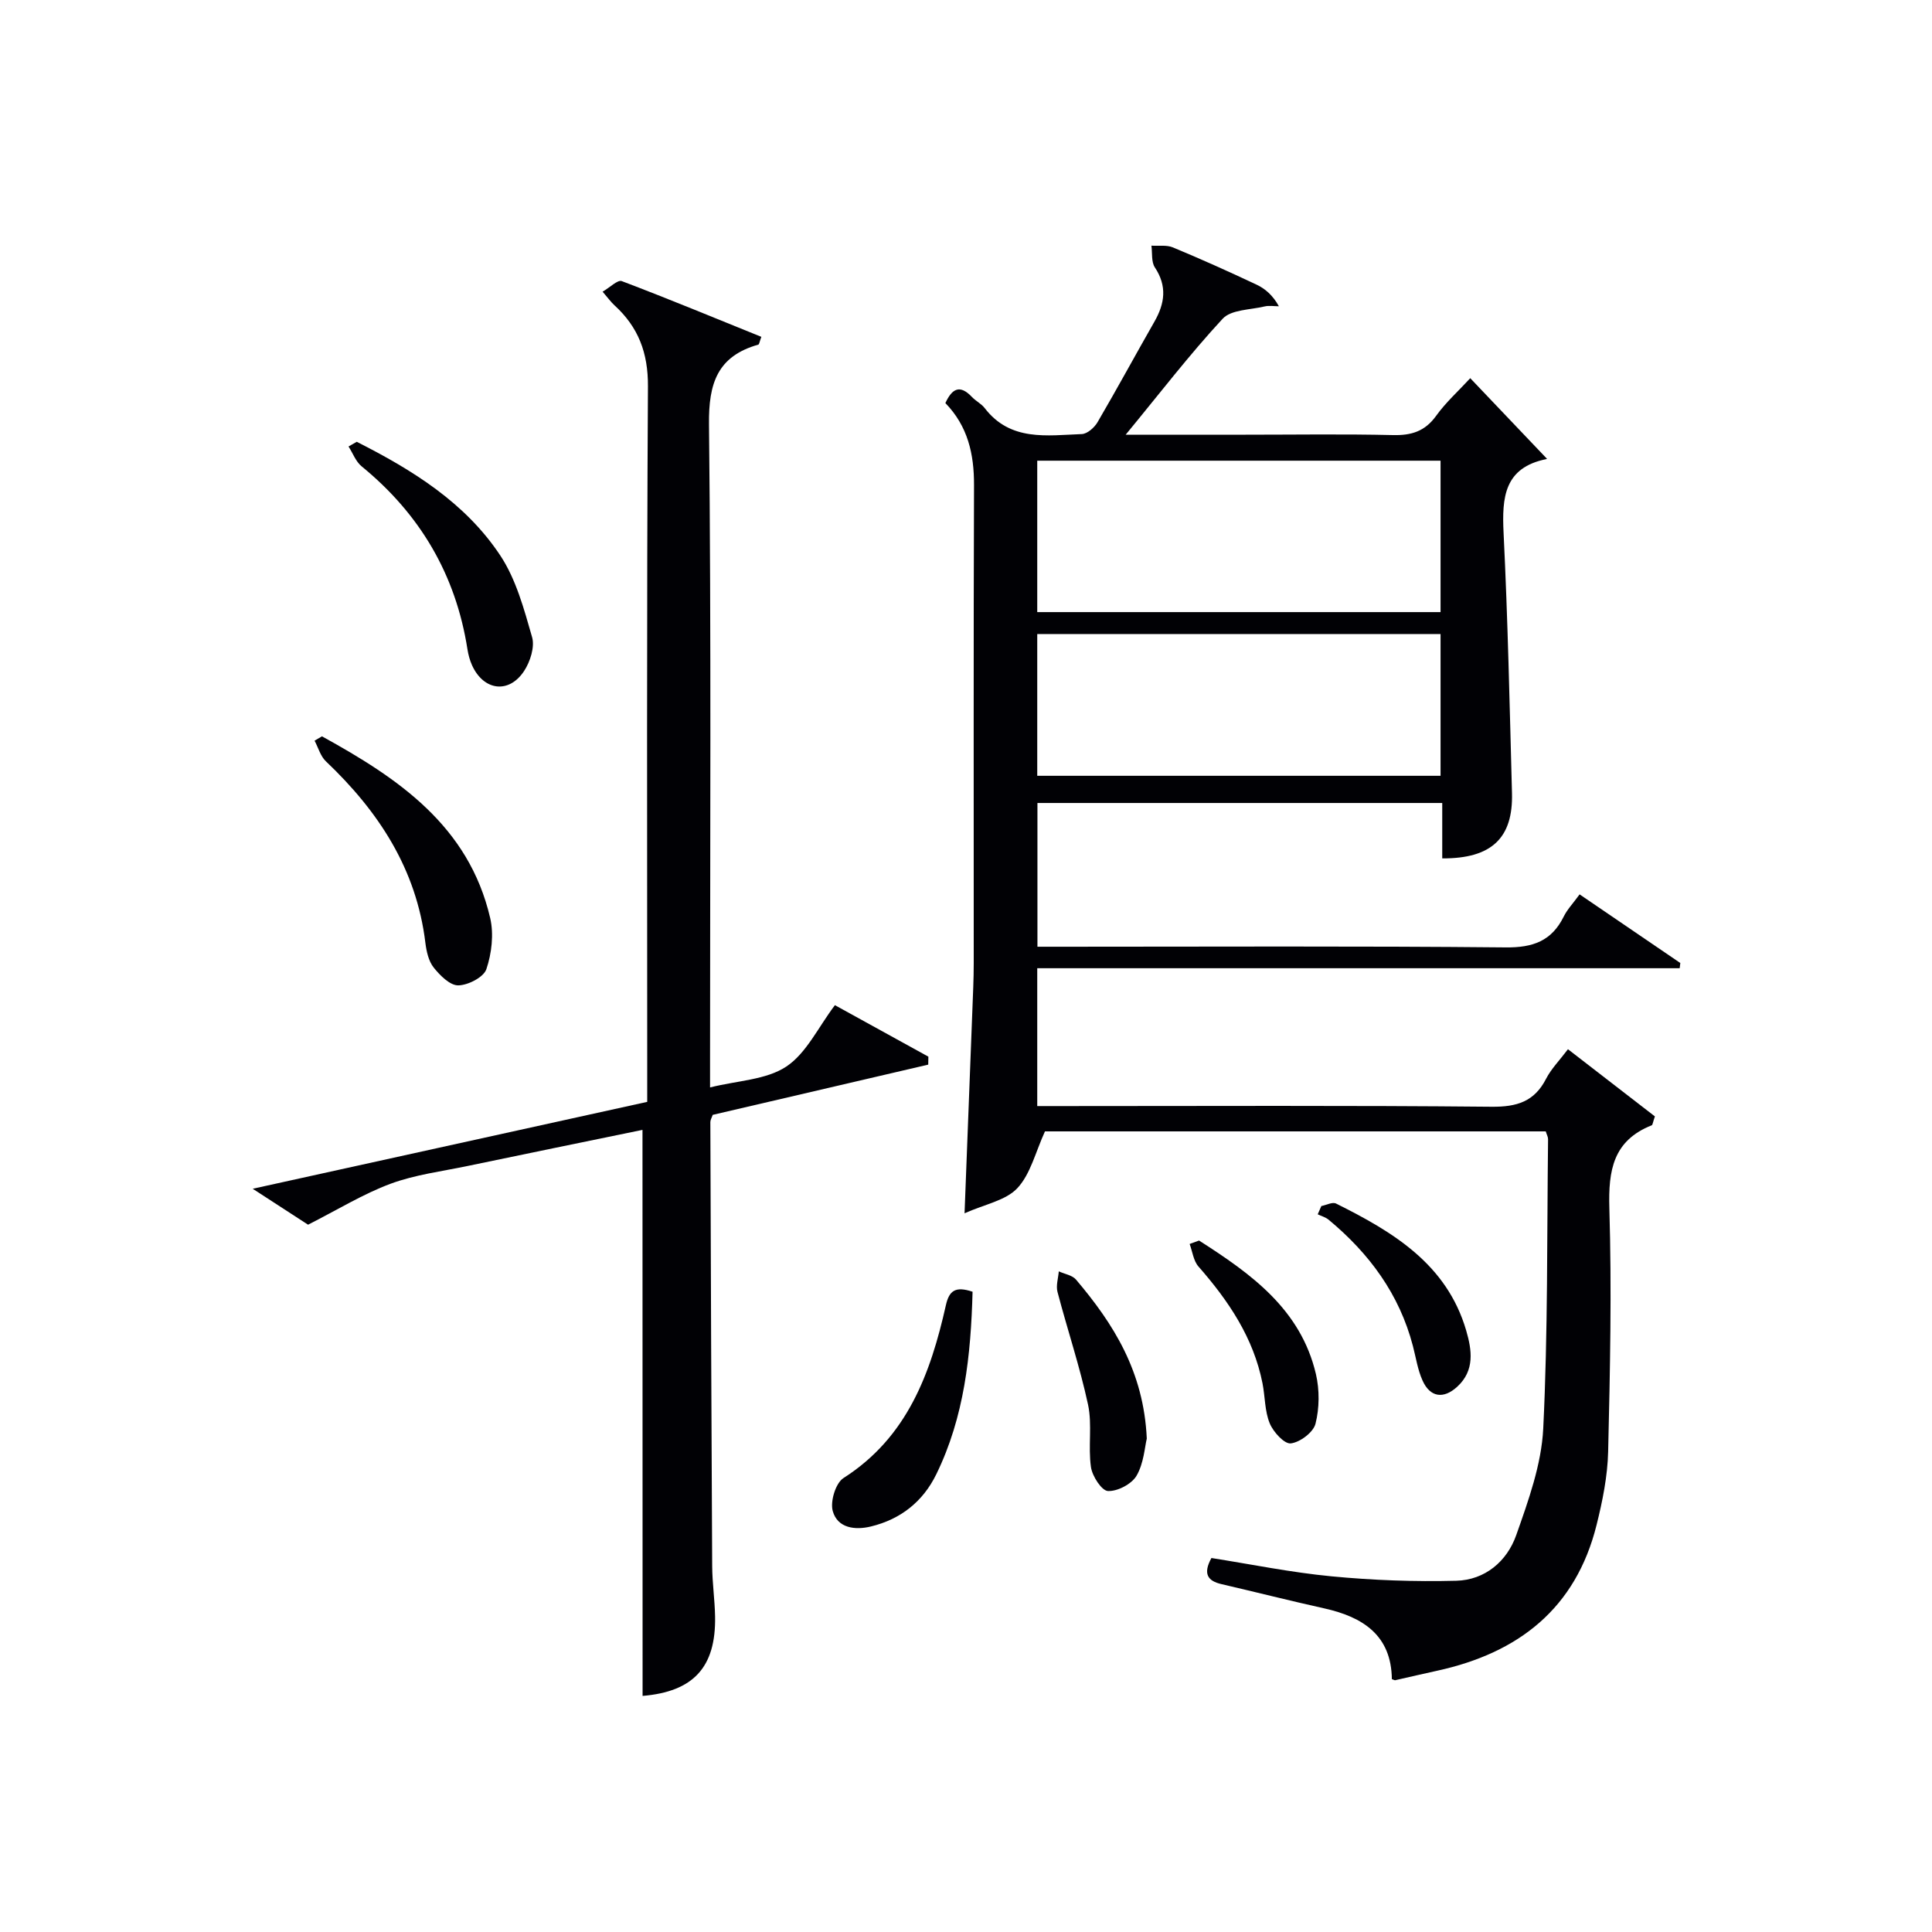 <svg enable-background="new 0 0 400 400" viewBox="0 0 400 400" xmlns="http://www.w3.org/2000/svg"><g fill="#010105"><path d="m250.81 322.57c8.2 1.29 16.48 2.99 24.85 3.79 8.56.82 17.22 1.14 25.82.92 5.97-.15 10.52-4.01 12.44-9.45 2.52-7.15 5.22-14.61 5.59-22.05.98-19.94.76-39.94 1-59.92.01-.46-.27-.93-.48-1.62-34.94 0-69.88 0-103.68 0-1.97 4.3-2.99 8.84-5.72 11.76-2.4 2.56-6.73 3.32-10.93 5.2.64-16.6 1.22-31.69 1.8-46.78.06-1.66.1-3.33.1-5 .01-33-.06-66 .06-98.99.02-6.44-1.28-12.19-5.93-16.98 1.38-2.99 2.99-3.92 5.51-1.25.8.84 1.94 1.39 2.63 2.29 5.33 6.95 12.9 5.65 20.1 5.38 1.14-.04 2.61-1.34 3.26-2.45 4.03-6.89 7.83-13.91 11.79-20.84 2.15-3.77 2.65-7.35.08-11.22-.76-1.15-.5-2.98-.71-4.5 1.49.1 3.14-.18 4.44.36 5.83 2.42 11.59 5.01 17.3 7.7 1.81.85 3.39 2.21 4.65 4.49-.99 0-2.03-.19-2.98.04-2.97.71-6.91.64-8.67 2.55-6.84 7.38-12.99 15.41-20.07 24h24.83c10.17 0 20.34-.16 30.5.08 3.81.09 6.62-.76 8.94-3.98 2.02-2.81 4.66-5.18 7.07-7.8 5.36 5.63 10.59 11.12 15.85 16.65.12-.16.04.07-.08.1-8.74 1.76-9.23 7.91-8.87 15.28.88 17.94 1.26 35.91 1.74 53.87.25 9.3-4.22 13.58-14.44 13.52 0-3.74 0-7.49 0-11.47-28.19 0-55.8 0-83.81 0v29.76h5.44c30.5 0 61-.16 91.49.14 5.65.06 9.53-1.31 12.04-6.4.72-1.46 1.9-2.68 3.28-4.58 7.03 4.79 13.94 9.5 20.85 14.21-.04.36-.09.72-.13 1.08-44.22 0-88.45 0-133.01 0v28.54h5.58c29.5 0 59-.15 88.49.14 5.24.05 8.86-1.06 11.29-5.81 1.05-2.04 2.74-3.74 4.52-6.1 6.16 4.76 12.21 9.43 18 13.91-.44 1.26-.47 1.77-.66 1.84-7.99 3.17-9 9.32-8.77 17.17.5 16.78.15 33.59-.25 50.38-.12 5.09-1.16 10.24-2.4 15.21-4.3 17.26-16.14 26.48-32.97 30.16-2.91.63-5.81 1.32-8.71 1.97-.13.03-.29-.09-.7-.22-.11-9.06-5.95-12.86-13.99-14.65-7.11-1.58-14.17-3.37-21.27-5.02-2.9-.66-3.88-2.15-2.1-5.41zm-36.06-195.84h83.5c0-10.6 0-20.99 0-31.35-28.03 0-55.75 0-83.5 0zm0 33.89h83.5c0-9.98 0-19.57 0-29.35-27.95 0-55.55 0-83.5 0z"/><path d="m133.02 233.93c-11.86 2.44-24.03 4.93-36.19 7.47-5.35 1.12-10.88 1.8-15.96 3.68-5.66 2.1-10.89 5.34-17.09 8.48-2.89-1.88-6.74-4.37-11.46-7.44 27.76-6.12 54.56-12.02 81.68-17.99 0-2.26 0-4.23 0-6.2 0-47.31-.13-94.63.15-141.94.04-6.96-1.99-12.26-6.93-16.78-.72-.65-1.29-1.47-2.46-2.82 1.54-.89 3.12-2.51 3.97-2.19 9.71 3.68 19.3 7.66 28.9 11.54-.39 1.04-.44 1.56-.63 1.61-8.46 2.4-10.31 8-10.21 16.5.47 43.64.22 87.3.22 130.94v6.35c5.73-1.43 11.61-1.56 15.77-4.31 4.17-2.76 6.61-8.13 10.08-12.72 6.42 3.54 12.89 7.1 19.35 10.66-.01.55-.02 1.1-.03 1.65-14.87 3.46-29.74 6.93-44.62 10.4-.2.59-.49 1.04-.49 1.49.1 30.65.21 61.3.38 91.95.02 3.48.54 6.96.6 10.44.19 10.54-4.55 15.54-15.01 16.42-.02-38.82-.02-77.68-.02-117.19z"/><path d="m66.66 152.45c15.75 8.67 30.38 18.5 34.83 37.63.77 3.33.31 7.3-.79 10.57-.56 1.67-3.78 3.33-5.82 3.36-1.71.03-3.79-2.06-5.09-3.69-1.06-1.33-1.5-3.35-1.72-5.12-1.85-15.29-9.7-27.23-20.59-37.57-1.13-1.07-1.59-2.84-2.35-4.28.51-.31 1.02-.6 1.53-.9z"/><path d="m73.86 91.47c11.51 5.82 22.47 12.6 29.72 23.54 3.27 4.94 4.91 11.08 6.58 16.89.59 2.04-.38 5.07-1.63 6.99-3.15 4.83-8.41 4.13-10.8-1.16-.47-1.04-.77-2.18-.95-3.31-2.42-15.45-9.82-27.99-21.91-37.87-1.21-.99-1.82-2.72-2.71-4.11.56-.32 1.13-.65 1.7-.97z"/><path d="m201.36 267.44c-.35 13.14-1.7 25.9-7.51 37.79-2.78 5.69-7.4 9.32-13.53 10.81-3.28.8-6.92.36-7.91-3.2-.55-1.99.6-5.79 2.23-6.83 13.19-8.42 18.02-21.62 21.2-35.8.68-3.01 1.98-3.96 5.52-2.77z"/><path d="m237.43 297.85c-.43 1.76-.62 5.11-2.12 7.68-1.01 1.73-3.93 3.26-5.92 3.17-1.3-.06-3.25-3.07-3.52-4.96-.61-4.25.29-8.76-.6-12.91-1.69-7.87-4.28-15.55-6.33-23.36-.34-1.3.16-2.83.27-4.25 1.21.56 2.79.79 3.57 1.71 7.74 9.14 14.02 19 14.65 32.92z"/><path d="m248.25 256.84c10.73 6.87 21.05 14.2 24.2 27.66.76 3.28.73 7.03-.09 10.27-.45 1.78-3.21 3.85-5.12 4.07-1.33.15-3.63-2.37-4.36-4.16-1.04-2.53-.95-5.51-1.49-8.27-1.87-9.45-7.03-17.09-13.26-24.19-1.04-1.18-1.24-3.09-1.83-4.67.65-.24 1.3-.47 1.95-.71z"/><path d="m273.57 249.7c1.03-.2 2.3-.89 3.04-.52 11.79 5.87 22.93 12.53 26.95 26.29 1.17 4.02 1.82 8.26-1.85 11.63-2.84 2.61-5.62 2.22-7.19-1.28-1.01-2.24-1.37-4.77-2-7.17-2.8-10.71-9.03-19.14-17.43-26.11-.63-.53-1.51-.76-2.27-1.13.26-.57.51-1.14.75-1.71z"/></g></svg>